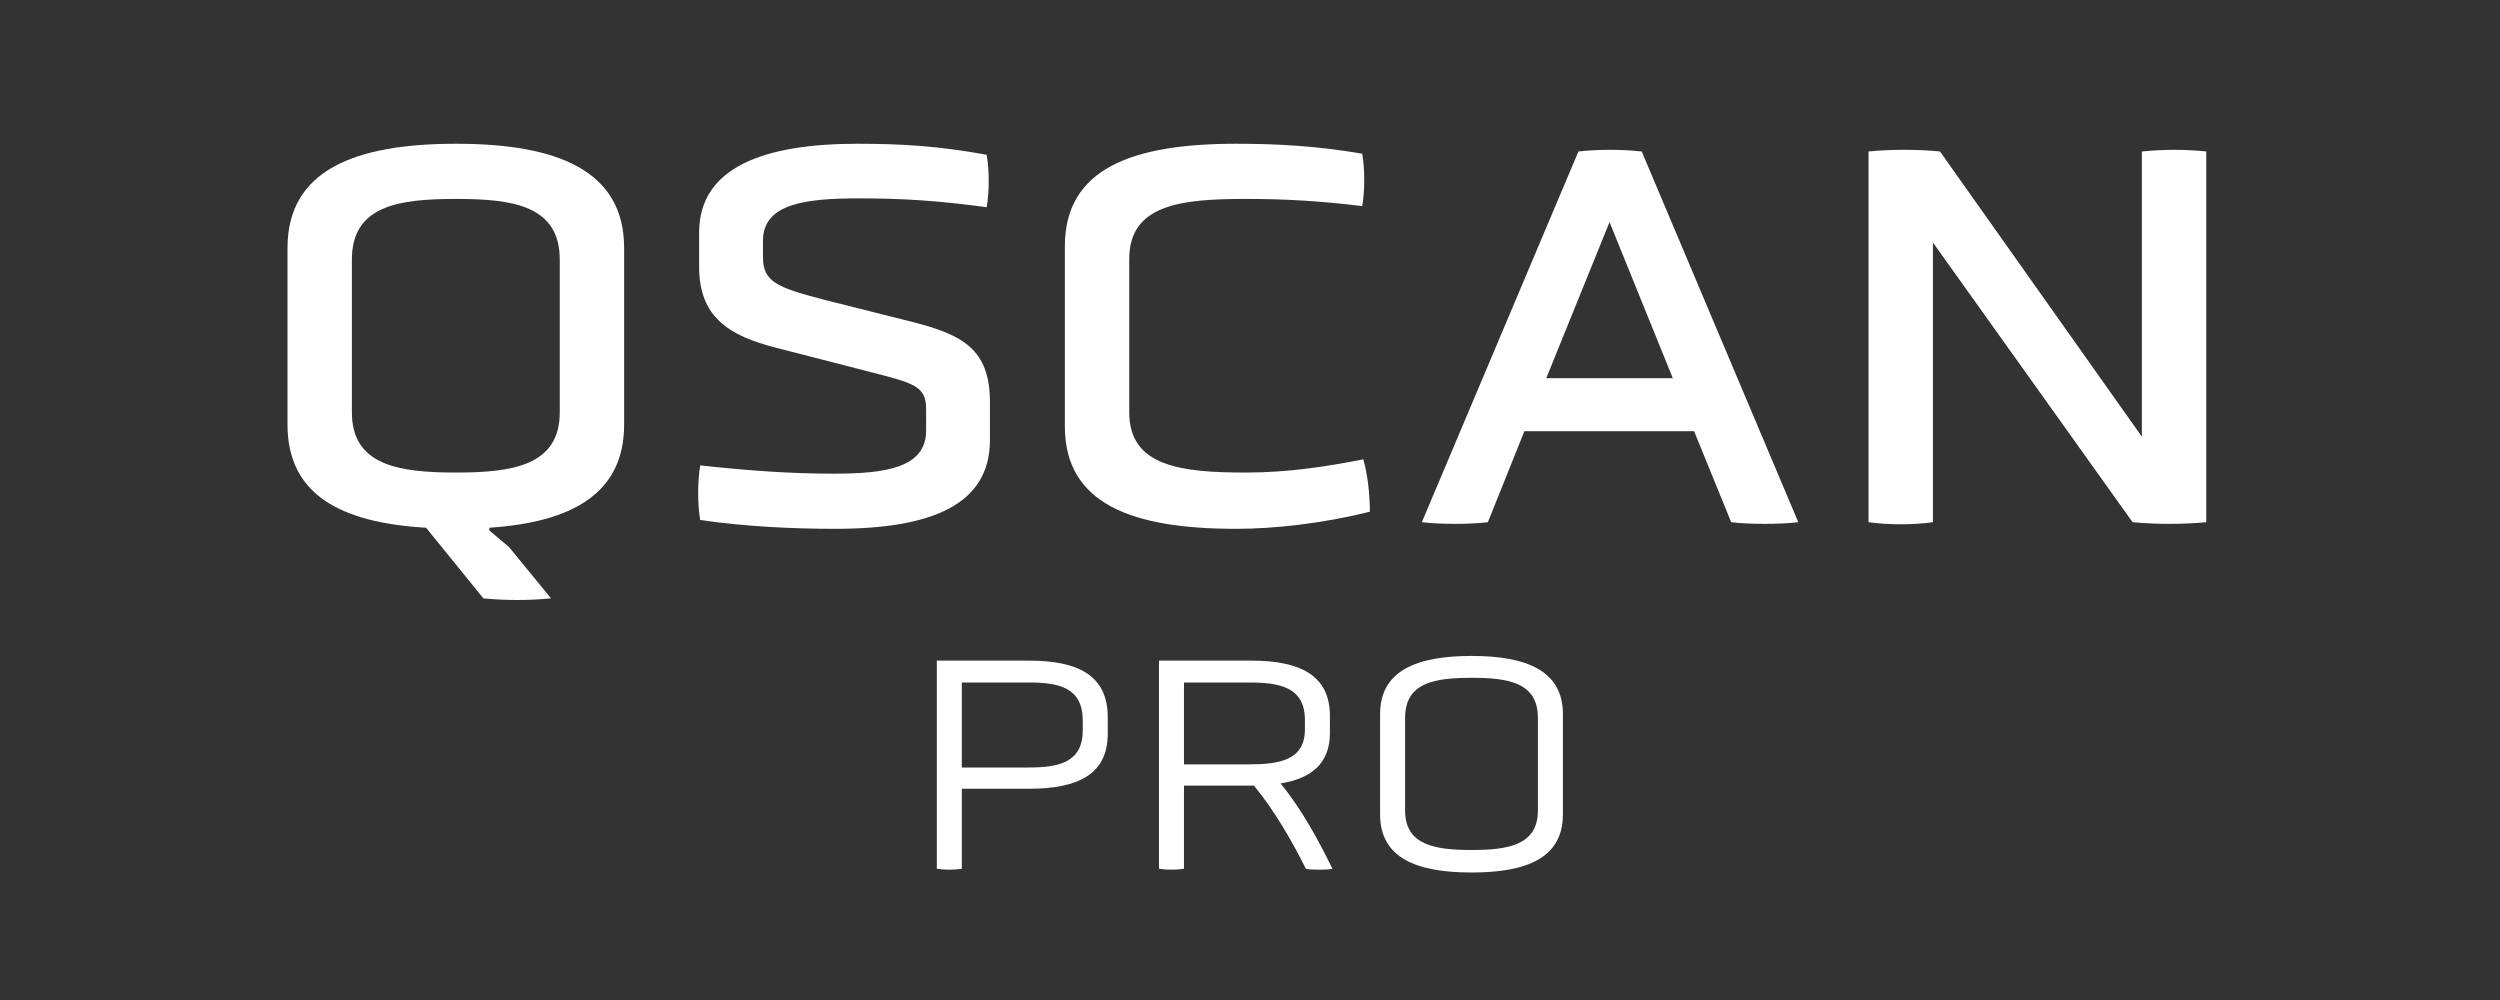 <svg width="400" height="160" viewBox="0 0 400 160" fill="none" xmlns="http://www.w3.org/2000/svg">
<rect x="0" y="0" width="400" height="160" fill="#333333" stroke="none"/>
<path d="M77.339 95.735C80.831 96.088 84.671 96.088 88.163 95.735L81.442 87.526L78.299 84.878V84.436C91.393 83.554 99.861 79.052 99.861 67.93V39.683C99.861 27.237 89.123 23 72.974 23C56.737 23 46 27.237 46 39.683V67.93C46 79.228 54.642 83.642 68.173 84.436L77.339 95.735ZM89.56 65.988C89.56 74.462 82.053 75.609 72.974 75.609C63.808 75.609 56.301 74.462 56.301 65.988V41.537C56.301 32.886 63.808 31.827 72.974 31.827C82.053 31.827 89.56 32.886 89.56 41.537V65.988Z" fill="white"/>
<path d="M158.39 64.311C158.39 55.837 153.938 53.542 145.994 51.511L132.289 48.069C124.433 46.039 122.076 45.156 122.076 41.184V38.536C122.076 32.621 128.71 31.739 137.439 31.739C144.423 31.739 149.923 32.092 157.866 33.151C158.303 30.768 158.303 27.149 157.866 24.765C150.184 23.353 144.161 23 137.178 23C122.163 23 111.862 26.796 111.862 37.212V42.684C111.862 50.717 116.576 53.718 124.258 55.66L139.011 59.456C146.256 61.31 148.177 61.751 148.177 65.458V68.901C148.177 74.903 141.542 75.786 133.424 75.786C126.702 75.786 120.068 75.345 112.037 74.462C111.6 76.933 111.6 80.817 112.037 83.201C119.195 84.26 127.051 84.613 133.599 84.613C149.137 84.613 158.39 80.729 158.39 70.401V64.311Z" fill="white"/>
<path d="M170.377 68.195C170.377 80.641 181.115 84.613 197.788 84.613C203.986 84.613 211.755 83.73 219.175 81.877C219.175 79.052 218.826 75.963 218.127 73.491C212.366 74.638 206.081 75.609 199.359 75.609C188.971 75.609 180.678 74.638 180.678 65.988V41.449C180.678 32.71 188.971 31.827 199.359 31.827C205.819 31.827 211.493 32.18 217.953 32.975C218.389 30.591 218.389 26.972 217.953 24.589C210.707 23.353 204.335 23 197.788 23C181.115 23 170.377 26.972 170.377 39.418V68.195Z" fill="white"/>
<path d="M276.991 83.554C279.959 83.907 284.76 83.907 287.728 83.554L262.675 24.236C259.532 23.883 255.691 23.883 252.549 24.236L227.495 83.554C230.463 83.907 235.09 83.907 238.058 83.554L243.907 68.989H271.055L276.991 83.554ZM267.651 60.515H247.398L257.525 35.535L267.651 60.515Z" fill="white"/>
<path d="M341.215 83.554C345.056 83.907 349.159 83.907 353 83.554V24.236C349.596 23.883 346.366 23.883 342.699 24.236V69.872L310.4 24.236C306.909 23.883 302.457 23.883 298.965 24.236V83.554C302.282 83.995 306.036 83.995 309.266 83.554V38.8L341.215 83.554Z" fill="white"/>
<path d="M177.24 114.75C177.24 108 172.39 105.7 164.64 105.7H149.89V139C151.14 139.2 152.69 139.2 153.89 139V126.2H164.64C172.39 126.2 177.24 123.95 177.24 117.4V114.75ZM173.24 116.85C173.24 122 169.39 122.8 164.59 122.8H153.89V109.2H164.59C169.34 109.2 173.24 109.95 173.24 115.3V116.85Z" fill="white"/>
<path d="M212.787 114.55C212.787 108 207.937 105.7 200.187 105.7H185.437V139C186.687 139.2 188.187 139.2 189.437 139V125.7H200.637C204.037 129.85 206.787 134.7 208.937 139C209.587 139.2 212.537 139.2 213.187 139C211.037 134.6 208.337 129.55 204.887 125.35C209.837 124.55 212.787 122.15 212.787 117.25V114.55ZM208.787 116.7C208.787 121.6 204.737 122.3 199.837 122.3H189.437V109.2H199.837C204.687 109.2 208.787 109.9 208.787 115.2V116.7Z" fill="white"/>
<path d="M250.065 114.25C250.065 107.3 244.215 104.95 235.465 104.95C226.665 104.95 220.815 107.3 220.815 114.25V130.3C220.815 137.3 226.665 139.6 235.465 139.6C244.215 139.6 250.065 137.3 250.065 130.3V114.25ZM246.065 129.7C246.065 135.25 241.215 136 235.465 136C229.665 136 224.815 135.25 224.815 129.7V114.85C224.815 109.15 229.665 108.45 235.465 108.45C241.215 108.45 246.065 109.15 246.065 114.85V129.7Z" fill="white"/>
</svg>
